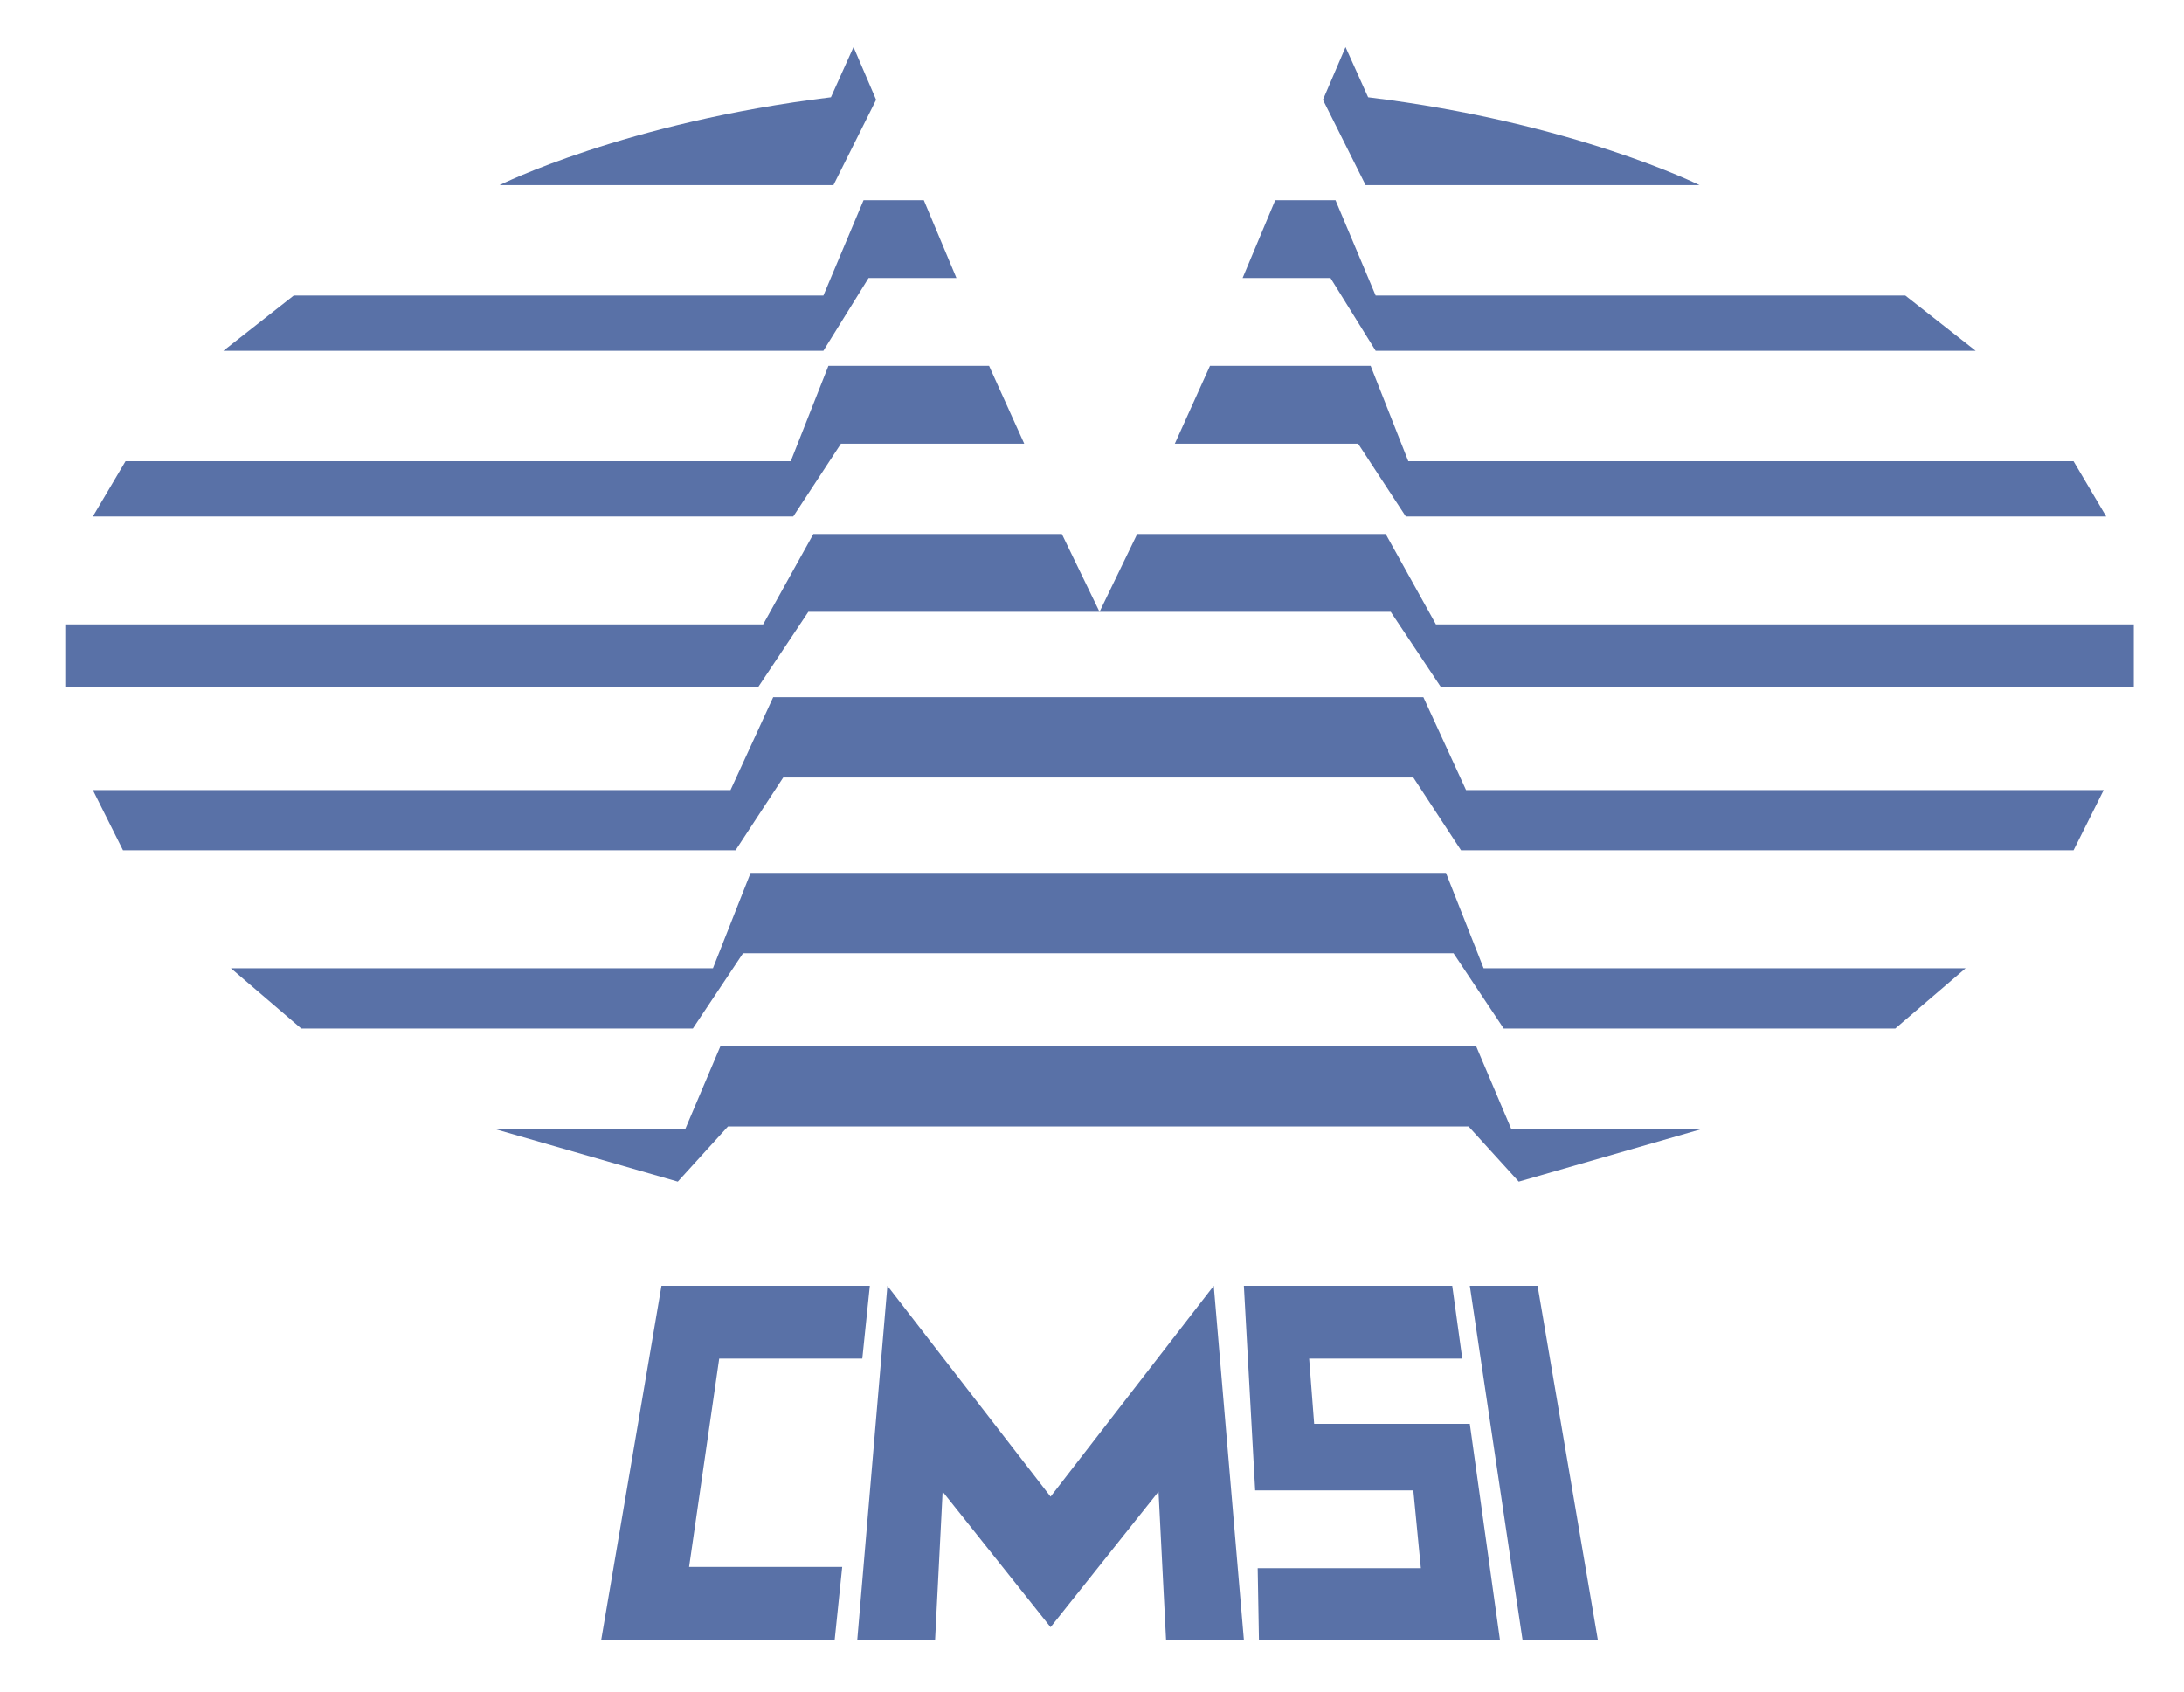 <svg version="1.2" baseProfile="tiny-ps" xmlns="http://www.w3.org/2000/svg" viewBox="0 0 870 674" width="870" height="674">
	<title>cmsi-id-svg</title>
	<style>
		tspan { white-space:pre }
		.shp0 { fill: #5971a7 } 
	</style>
	<path id="Layer" class="shp0" d="M340 18.75L349 39.75L332 73.75L199 73.75C199 73.75 249 48.75 331 38.75L340 18.75Z" />
	<path id="Layer" class="shp0" d="M344 79.75L368 79.75L381 110.75L346 110.75L328 139.75L89 139.75L117 117.75L328 117.75L344 79.75L344 79.75Z" />
	<path id="Layer" class="shp0" d="M330 145.75L394 145.75L408 176.75L335 176.75L316 205.75L37 205.75L50 183.75L315 183.75L330 145.75L330 145.75Z" />
	<path id="Layer" class="shp0" d="M324 212.75L423 212.75L438 243.75L322 243.75L302 273.75L26 273.75L26 248.75L304 248.75L324 212.75L324 212.75Z" />
	<path id="Layer" class="shp0" d="M536 18.75L527 39.75L544 73.75L677 73.75C677 73.75 627 48.75 545 38.75L536 18.75Z" />
	<path id="Layer" class="shp0" d="M532 79.75L508 79.75L495 110.75L530 110.75L548 139.75L787 139.75L759 117.75L548 117.75L532 79.75L532 79.75Z" />
	<path id="Layer" class="shp0" d="M546 145.75L482 145.75L468 176.75L541 176.75L560 205.75L839 205.75L826 183.75L561 183.75L546 145.75L546 145.75Z" />
	<path id="Layer" class="shp0" d="M552 212.75L453 212.75L438 243.75L554 243.75L574 273.75L850 273.75L850 248.75L572 248.75L552 212.75L552 212.75Z" />
	<path id="Layer" class="shp0" d="M584 314.75L567 277.75L438 277.75L437 277.75L308 277.75L291 314.75L37 314.75L49 338.75L293 338.75L312 309.75L437 309.75L438 309.75L563 309.75L582 338.75L826 338.75L838 314.75L584 314.75L584 314.75Z" />
	<path id="Layer" class="shp0" d="M591 385.75L576 347.75L438 347.75L437 347.75L299 347.75L284 385.75L92 385.75L120 409.75L276 409.75L296 379.75L437 379.75L438 379.75L579 379.75L599 409.75L755 409.75L783 385.75L591 385.75L591 385.75Z" />
	<path id="Layer" class="shp0" d="M602 449.75L588 416.75L438 416.75L437 416.75L287 416.75L273 449.75L197 449.75L270 470.75L290 448.75L437 448.75L438 448.75L585 448.75L605 470.75L678 449.75L602 449.75L602 449.75Z" />
	<path id="Layer" class="shp0" d="M263.5 512.25L346.5 512.25L343.5 541.25L286.5 541.25L274.5 624.25L335.5 624.25L332.5 653.25L239.5 653.25L263.5 512.25L263.5 512.25Z" />
	<path id="Layer" class="shp0" d="M483.5 512.25L418.5 596.25L353.5 512.25L341.5 653.25L372.5 653.25L375.5 594.25L418.5 648.25L461.5 594.25L464.5 653.25L495.5 653.25L483.5 512.25L483.5 512.25Z" />
	<path id="Layer" class="shp0" d="M495.5 512.25L578.5 512.25L582.5 541.25L521.5 541.25L523.5 567.25L585.5 567.25L597.5 653.25L501.5 653.25L501 624.75L566 624.75L563 593.75L500 593.75L495.5 512.25L495.5 512.25Z" />
	<path id="Layer" class="shp0" d="M585.5 512.25L606.5 653.25L636.5 653.25L612.5 512.25L585.5 512.25L585.5 512.25Z" />
</svg>